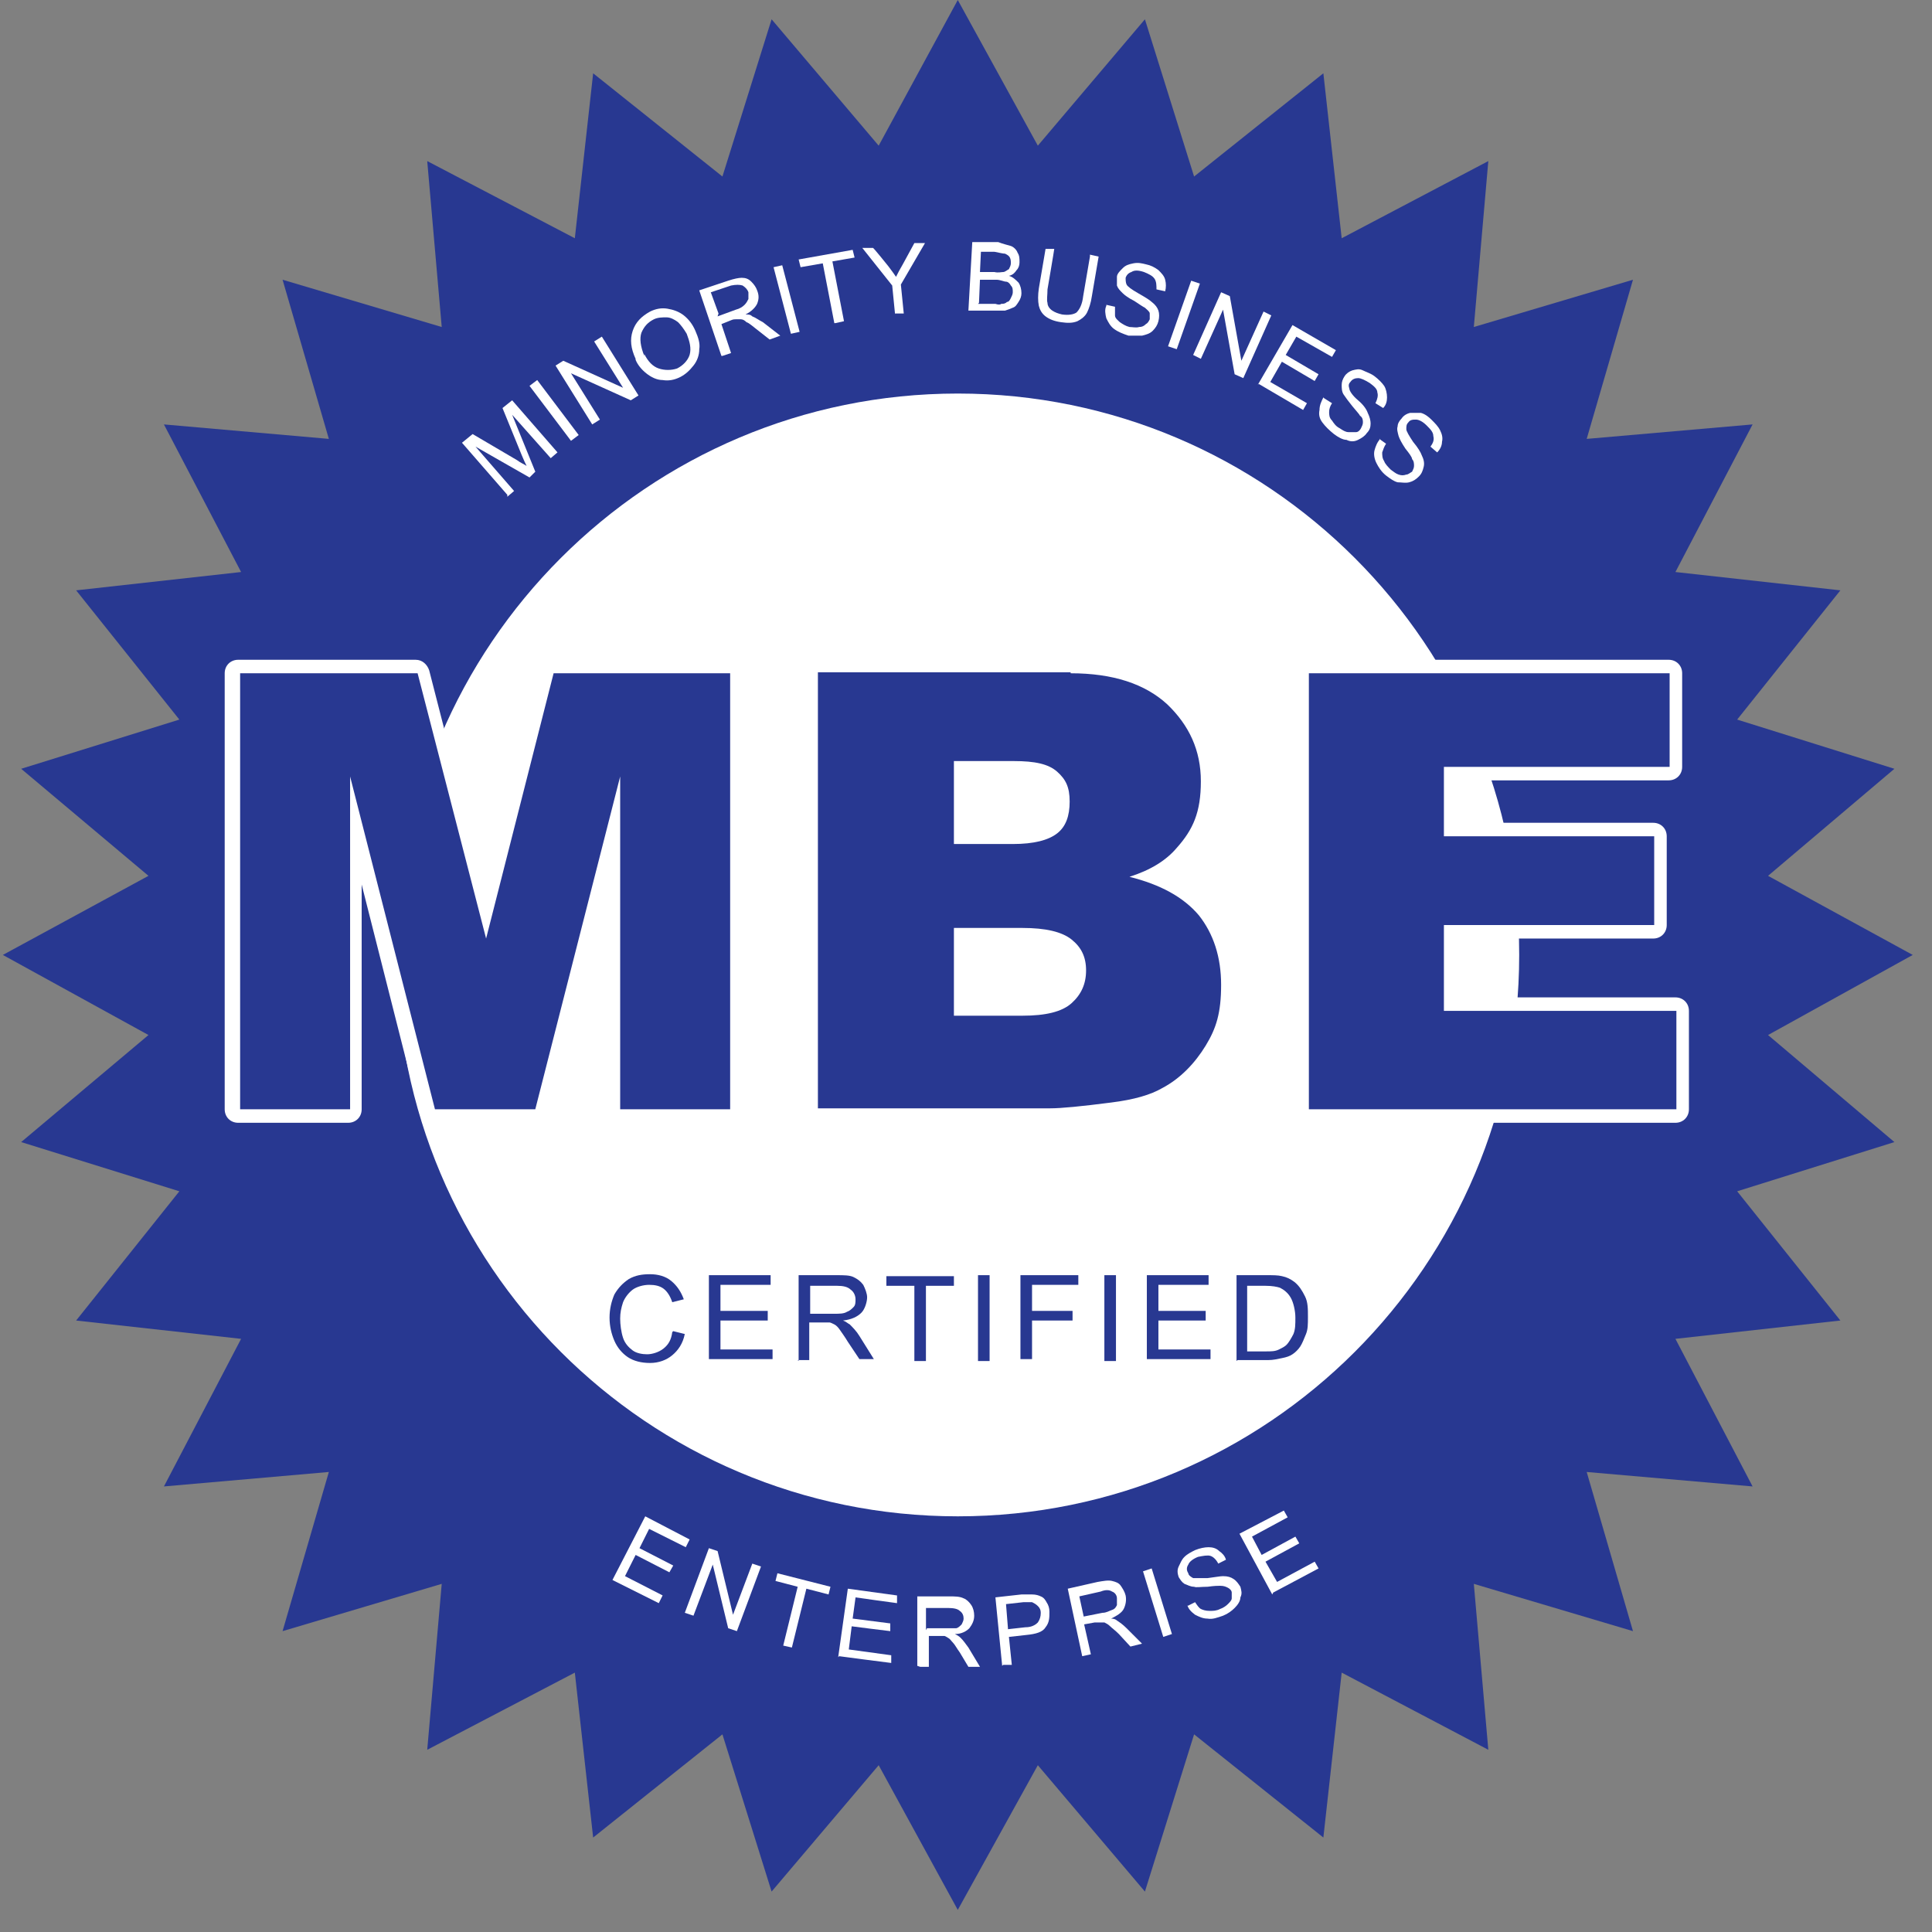 <?xml version="1.0" encoding="UTF-8"?> <svg xmlns="http://www.w3.org/2000/svg" width="66" height="66" viewBox="0 0 66 66" fill="none"><rect x="0" y="0" width="66" height="66" fill="#808080" stroke="none"/><path d="M32.719 0L35.454 4.976L39.112 0.659L40.792 6.03L45.208 2.504L45.834 8.139L50.843 5.503L50.348 11.171L55.785 9.556L54.204 14.993L59.871 14.499L57.235 19.541L62.87 20.167L59.344 24.582L64.716 26.263L60.399 29.92L65.342 32.622L60.399 35.358L64.716 39.015L59.344 40.696L62.87 45.111L57.235 45.737L59.871 50.779L54.204 50.285L55.785 55.722L50.348 54.107L50.843 59.775L45.834 57.139L45.208 62.773L40.792 59.248L39.112 64.619L35.454 60.302L32.719 65.245L30.017 60.302L26.359 64.619L24.679 59.248L20.263 62.773L19.637 57.139L14.595 59.775L15.09 54.107L9.653 55.722L11.234 50.285L5.6 50.779L8.236 45.737L2.601 45.111L6.127 40.696L0.723 39.015L5.072 35.358L0.097 32.622L5.072 29.92L0.723 26.263L6.127 24.582L2.601 20.167L8.236 19.541L5.6 14.499L11.234 14.993L9.653 9.556L15.09 11.171L14.595 5.503L19.637 8.139L20.263 2.504L24.679 6.03L26.359 0.659L30.017 4.976L32.719 0Z" fill="#283891"></path><path d="M32.72 51.8C43.312 51.8 51.898 43.214 51.898 32.622C51.898 22.031 43.312 13.444 32.72 13.444C22.128 13.444 13.542 22.031 13.542 32.622C13.542 43.214 22.128 51.8 32.72 51.8Z" fill="white"></path><path d="M17.331 16.904L15.782 15.125L16.145 14.828L17.66 15.718C17.792 15.817 17.891 15.85 17.99 15.916C17.957 15.85 17.891 15.718 17.825 15.553L17.166 13.939L17.496 13.675L19.044 15.454L18.814 15.652L17.496 14.169L18.287 16.114L18.089 16.311L16.244 15.257L17.562 16.773L17.331 16.97V16.904Z" fill="white"></path><path d="M19.506 15.059L18.089 13.181L18.352 12.983L19.769 14.861L19.506 15.059Z" fill="white"></path><path d="M20.231 14.499L18.979 12.489L19.242 12.324L21.285 13.247L20.297 11.665L20.56 11.5L21.812 13.51L21.549 13.675L19.506 12.752L20.494 14.334L20.231 14.499Z" fill="white"></path><path d="M21.713 12.258C21.548 11.896 21.515 11.599 21.614 11.303C21.713 11.006 21.911 10.808 22.207 10.644C22.405 10.545 22.603 10.512 22.8 10.545C22.998 10.578 23.196 10.644 23.361 10.775C23.525 10.907 23.657 11.072 23.756 11.303C23.855 11.533 23.921 11.731 23.888 11.929C23.888 12.126 23.822 12.324 23.69 12.489C23.558 12.654 23.427 12.785 23.229 12.884C23.031 12.983 22.833 13.016 22.636 12.983C22.438 12.983 22.24 12.884 22.076 12.752C21.911 12.621 21.779 12.456 21.713 12.291V12.258ZM22.01 12.094C22.141 12.357 22.306 12.522 22.504 12.588C22.702 12.654 22.932 12.654 23.13 12.588C23.328 12.489 23.492 12.324 23.558 12.126C23.624 11.896 23.558 11.665 23.459 11.402C23.361 11.237 23.262 11.105 23.163 11.006C23.031 10.907 22.899 10.841 22.767 10.841C22.636 10.841 22.471 10.841 22.339 10.907C22.141 11.006 22.01 11.138 21.911 11.368C21.845 11.566 21.878 11.83 22.01 12.159V12.094Z" fill="white"></path><path d="M24.645 12.159L23.887 9.919L24.875 9.589C25.073 9.523 25.238 9.49 25.337 9.49C25.468 9.49 25.567 9.523 25.666 9.622C25.765 9.721 25.831 9.82 25.864 9.919C25.93 10.083 25.93 10.215 25.864 10.38C25.798 10.512 25.666 10.643 25.468 10.742C25.567 10.742 25.633 10.742 25.699 10.808C25.798 10.841 25.93 10.94 26.062 11.006L26.655 11.467L26.292 11.599L25.831 11.237C25.699 11.138 25.6 11.039 25.501 11.006C25.436 10.94 25.37 10.907 25.304 10.907C25.238 10.907 25.205 10.907 25.139 10.907C25.106 10.907 25.04 10.907 24.974 10.94L24.645 11.072L24.974 12.06L24.678 12.159H24.645ZM24.513 10.808L25.139 10.578C25.271 10.545 25.37 10.479 25.436 10.413C25.501 10.347 25.534 10.281 25.567 10.215C25.567 10.149 25.567 10.05 25.567 9.985C25.534 9.886 25.468 9.82 25.37 9.754C25.271 9.721 25.139 9.721 24.974 9.754L24.282 9.985L24.546 10.71L24.513 10.808Z" fill="white"></path><path d="M27.019 11.402L26.426 9.128L26.722 9.062L27.316 11.336L27.019 11.402Z" fill="white"></path><path d="M28.502 11.039L28.107 8.996L27.349 9.128L27.283 8.864L29.128 8.535L29.194 8.798L28.436 8.93L28.832 10.973L28.535 11.039H28.502Z" fill="white"></path><path d="M30.577 10.742L30.479 9.754L29.457 8.469H29.82C29.82 8.436 30.347 9.095 30.347 9.095C30.446 9.227 30.544 9.358 30.61 9.457C30.676 9.326 30.742 9.194 30.841 9.029L31.236 8.304H31.599L30.775 9.721L30.874 10.71H30.577V10.742Z" fill="white"></path><path d="M33.082 10.611L33.214 8.271H34.103C34.268 8.337 34.433 8.37 34.532 8.403C34.63 8.436 34.729 8.535 34.762 8.633C34.828 8.732 34.828 8.831 34.828 8.963C34.828 9.062 34.795 9.161 34.729 9.227C34.663 9.325 34.598 9.391 34.466 9.424C34.598 9.457 34.696 9.556 34.795 9.655C34.861 9.754 34.894 9.886 34.894 10.018C34.894 10.116 34.861 10.215 34.795 10.314C34.729 10.413 34.696 10.479 34.598 10.512C34.532 10.545 34.433 10.578 34.334 10.611C34.235 10.611 34.103 10.611 33.938 10.611H33.049H33.082ZM33.411 10.38H34.004C34.103 10.413 34.169 10.413 34.202 10.38C34.268 10.38 34.334 10.38 34.4 10.314C34.466 10.314 34.499 10.248 34.532 10.182C34.565 10.116 34.598 10.05 34.598 9.985C34.598 9.886 34.598 9.82 34.532 9.754C34.499 9.688 34.433 9.622 34.367 9.622C34.301 9.622 34.169 9.556 34.037 9.556H33.477L33.444 10.347L33.411 10.38ZM33.477 9.293H33.971C34.103 9.325 34.202 9.293 34.268 9.293C34.334 9.293 34.4 9.227 34.466 9.194C34.499 9.128 34.532 9.062 34.532 8.996C34.532 8.93 34.532 8.864 34.499 8.798C34.466 8.732 34.4 8.699 34.334 8.666C34.268 8.666 34.136 8.633 33.971 8.601H33.51L33.477 9.293Z" fill="white"></path><path d="M37.234 8.699L37.531 8.765L37.3 10.116C37.267 10.347 37.201 10.545 37.135 10.677C37.069 10.808 36.938 10.907 36.806 10.973C36.641 11.039 36.476 11.039 36.245 11.006C36.015 10.973 35.85 10.907 35.718 10.808C35.587 10.71 35.521 10.578 35.488 10.446C35.455 10.281 35.455 10.083 35.488 9.853L35.718 8.502H36.015C36.015 8.535 35.784 9.886 35.784 9.886C35.784 10.083 35.751 10.248 35.784 10.347C35.784 10.446 35.85 10.545 35.949 10.611C36.048 10.677 36.147 10.71 36.278 10.742C36.509 10.775 36.674 10.742 36.773 10.677C36.872 10.578 36.97 10.413 37.003 10.116L37.234 8.765V8.699Z" fill="white"></path><path d="M37.794 10.413L38.09 10.479C38.09 10.611 38.09 10.709 38.09 10.775C38.09 10.874 38.189 10.94 38.255 11.006C38.354 11.072 38.453 11.138 38.585 11.171C38.684 11.171 38.815 11.204 38.914 11.171C39.013 11.171 39.079 11.138 39.145 11.072C39.211 11.039 39.244 10.973 39.277 10.907C39.277 10.841 39.277 10.775 39.277 10.709C39.277 10.643 39.178 10.578 39.112 10.512C39.046 10.479 38.947 10.413 38.749 10.281C38.552 10.182 38.42 10.083 38.354 10.017C38.255 9.919 38.189 9.853 38.156 9.754C38.156 9.655 38.156 9.556 38.156 9.457C38.156 9.358 38.255 9.259 38.354 9.161C38.453 9.062 38.552 9.029 38.717 8.996C38.881 8.963 39.013 8.996 39.145 9.029C39.31 9.062 39.441 9.128 39.573 9.227C39.672 9.325 39.771 9.424 39.804 9.556C39.837 9.688 39.837 9.82 39.804 9.951L39.507 9.886C39.507 9.754 39.507 9.622 39.441 9.523C39.376 9.424 39.244 9.358 39.079 9.292C38.881 9.227 38.749 9.227 38.651 9.292C38.552 9.325 38.486 9.391 38.453 9.49C38.453 9.556 38.453 9.655 38.486 9.721C38.519 9.787 38.651 9.886 38.881 10.017C39.112 10.149 39.277 10.248 39.343 10.314C39.474 10.413 39.54 10.512 39.573 10.611C39.606 10.709 39.606 10.841 39.573 10.973C39.54 11.105 39.474 11.204 39.376 11.303C39.277 11.401 39.145 11.434 39.013 11.467C38.881 11.467 38.717 11.467 38.552 11.467C38.354 11.401 38.189 11.335 38.057 11.237C37.926 11.138 37.86 11.006 37.794 10.874C37.761 10.742 37.728 10.578 37.794 10.446V10.413Z" fill="white"></path><path d="M39.902 11.83L40.693 9.589L40.99 9.688L40.199 11.929L39.902 11.83Z" fill="white"></path><path d="M40.76 12.126L41.715 9.984L42.012 10.116L42.407 12.324L43.165 10.643L43.429 10.775L42.473 12.917L42.177 12.785L41.781 10.578L41.023 12.258L40.76 12.126Z" fill="white"></path><path d="M42.967 13.148L44.153 11.105L45.636 11.962L45.504 12.192L44.285 11.5L43.922 12.126L45.043 12.785L44.911 13.016L43.791 12.357L43.395 13.049L44.647 13.774L44.516 14.005L43 13.115L42.967 13.148Z" fill="white"></path><path d="M45.241 13.609L45.504 13.774C45.438 13.873 45.405 13.972 45.405 14.07C45.405 14.169 45.405 14.268 45.504 14.367C45.57 14.466 45.636 14.565 45.768 14.631C45.867 14.697 45.965 14.762 46.064 14.762C46.163 14.762 46.229 14.762 46.328 14.762C46.394 14.762 46.46 14.697 46.493 14.631C46.526 14.565 46.559 14.499 46.559 14.433C46.559 14.367 46.559 14.268 46.46 14.202C46.427 14.136 46.328 14.037 46.196 13.873C46.064 13.708 45.965 13.576 45.9 13.477C45.834 13.379 45.834 13.247 45.834 13.148C45.834 13.049 45.867 12.95 45.933 12.851C45.998 12.752 46.097 12.687 46.196 12.653C46.328 12.621 46.427 12.588 46.559 12.653C46.691 12.719 46.822 12.752 46.954 12.851C47.086 12.95 47.218 13.082 47.284 13.181C47.349 13.28 47.383 13.444 47.383 13.576C47.383 13.708 47.349 13.84 47.251 13.939L46.987 13.774C47.053 13.642 47.086 13.51 47.053 13.411C47.053 13.28 46.921 13.181 46.789 13.082C46.625 12.983 46.493 12.917 46.394 12.917C46.295 12.917 46.196 12.95 46.13 13.049C46.064 13.115 46.064 13.181 46.097 13.28C46.097 13.345 46.196 13.51 46.394 13.675C46.592 13.84 46.691 14.005 46.723 14.103C46.789 14.235 46.822 14.367 46.822 14.466C46.822 14.598 46.789 14.697 46.691 14.795C46.625 14.894 46.526 14.96 46.394 15.026C46.262 15.092 46.13 15.092 45.998 15.026C45.867 15.026 45.702 14.927 45.57 14.828C45.405 14.697 45.273 14.565 45.175 14.433C45.076 14.301 45.043 14.169 45.076 14.005C45.076 13.84 45.142 13.708 45.208 13.576L45.241 13.609Z" fill="white"></path><path d="M47.119 14.993L47.35 15.158C47.284 15.257 47.251 15.356 47.218 15.455C47.218 15.553 47.218 15.652 47.284 15.751C47.317 15.85 47.416 15.949 47.514 16.048C47.613 16.114 47.679 16.18 47.778 16.212C47.877 16.245 47.943 16.245 48.042 16.212C48.108 16.212 48.174 16.147 48.239 16.114C48.272 16.048 48.305 15.982 48.305 15.916C48.305 15.85 48.305 15.751 48.239 15.685C48.239 15.619 48.141 15.488 48.009 15.323C47.877 15.125 47.811 14.993 47.778 14.894C47.745 14.763 47.712 14.664 47.745 14.565C47.745 14.466 47.811 14.367 47.877 14.301C47.943 14.202 48.042 14.136 48.174 14.104C48.305 14.104 48.404 14.104 48.536 14.104C48.668 14.136 48.8 14.235 48.898 14.334C49.03 14.466 49.129 14.565 49.195 14.697C49.261 14.829 49.294 14.96 49.261 15.092C49.261 15.224 49.195 15.356 49.096 15.455L48.866 15.257C48.964 15.125 48.997 15.026 48.964 14.894C48.964 14.763 48.866 14.664 48.734 14.532C48.602 14.4 48.47 14.334 48.371 14.334C48.272 14.334 48.174 14.334 48.108 14.433C48.042 14.499 48.042 14.565 48.042 14.664C48.042 14.73 48.141 14.894 48.272 15.092C48.437 15.29 48.536 15.455 48.569 15.553C48.635 15.685 48.668 15.817 48.635 15.949C48.602 16.081 48.569 16.18 48.47 16.278C48.371 16.377 48.272 16.443 48.141 16.476C48.009 16.509 47.877 16.476 47.745 16.476C47.613 16.443 47.482 16.344 47.35 16.245C47.185 16.114 47.086 15.949 47.02 15.817C46.954 15.685 46.921 15.521 46.954 15.389C46.987 15.257 47.053 15.092 47.152 14.993H47.119Z" fill="white"></path><path d="M20.956 53.909L22.043 51.8L23.559 52.591L23.427 52.855L22.175 52.229L21.846 52.888L22.999 53.481L22.867 53.712L21.714 53.119L21.351 53.843L22.636 54.502L22.505 54.766L20.923 53.975L20.956 53.909Z" fill="white"></path><path d="M23.394 55.096L24.217 52.888L24.514 52.987L25.041 55.162L25.7 53.415L25.997 53.514L25.173 55.722L24.876 55.623L24.349 53.448L23.69 55.194L23.394 55.096Z" fill="white"></path><path d="M26.756 56.216L27.25 54.206L26.492 54.008L26.558 53.745L28.37 54.206L28.305 54.469L27.547 54.272L27.052 56.282L26.756 56.216Z" fill="white"></path><path d="M28.634 56.611L28.963 54.272L30.644 54.503V54.766C30.611 54.766 29.227 54.569 29.227 54.569L29.128 55.293L30.413 55.458V55.722C30.38 55.722 29.095 55.557 29.095 55.557L28.996 56.348L30.446 56.546V56.809C30.413 56.809 28.667 56.578 28.667 56.578L28.634 56.611Z" fill="white"></path><path d="M31.336 56.908V54.535C31.369 54.535 32.423 54.535 32.423 54.535C32.621 54.535 32.786 54.535 32.918 54.601C33.017 54.634 33.115 54.733 33.181 54.832C33.247 54.931 33.28 55.063 33.28 55.195C33.28 55.359 33.214 55.491 33.115 55.623C33.017 55.722 32.852 55.821 32.621 55.821C32.687 55.854 32.753 55.887 32.819 55.953C32.918 56.051 32.983 56.15 33.082 56.282L33.478 56.941H33.082L32.786 56.447C32.687 56.315 32.621 56.183 32.555 56.117C32.489 56.051 32.456 55.985 32.39 55.953C32.325 55.919 32.292 55.887 32.259 55.887C32.226 55.887 32.16 55.887 32.094 55.887H31.731V56.941H31.435L31.336 56.908ZM31.666 55.623H32.325C32.456 55.623 32.588 55.623 32.654 55.623C32.72 55.623 32.786 55.557 32.852 55.491C32.885 55.425 32.918 55.359 32.918 55.293C32.918 55.195 32.885 55.096 32.786 55.03C32.72 54.964 32.588 54.931 32.39 54.931H31.633V55.689L31.666 55.623Z" fill="white"></path><path d="M34.236 56.908L34.005 54.568L34.895 54.469C35.059 54.469 35.158 54.469 35.257 54.469C35.389 54.469 35.488 54.502 35.554 54.535C35.653 54.568 35.718 54.667 35.751 54.733C35.817 54.832 35.85 54.931 35.85 55.063C35.85 55.26 35.85 55.425 35.718 55.59C35.62 55.755 35.389 55.821 35.059 55.853L34.466 55.919L34.565 56.875H34.269L34.236 56.908ZM34.433 55.656L35.026 55.59C35.224 55.59 35.356 55.524 35.455 55.425C35.521 55.326 35.554 55.227 35.554 55.096C35.554 54.997 35.521 54.931 35.455 54.865C35.389 54.799 35.323 54.766 35.257 54.733C35.191 54.733 35.092 54.733 34.961 54.733L34.367 54.799L34.433 55.623V55.656Z" fill="white"></path><path d="M36.97 56.578L36.476 54.272L37.497 54.041C37.695 54.008 37.86 53.975 37.991 54.008C38.123 54.041 38.222 54.074 38.288 54.173C38.354 54.272 38.42 54.371 38.453 54.503C38.486 54.667 38.453 54.832 38.387 54.964C38.321 55.096 38.156 55.194 37.958 55.293C38.057 55.293 38.123 55.326 38.156 55.359C38.255 55.425 38.354 55.491 38.486 55.623L39.013 56.15L38.617 56.249L38.222 55.821C38.09 55.689 37.991 55.623 37.925 55.557C37.86 55.491 37.794 55.458 37.728 55.425C37.662 55.425 37.629 55.425 37.563 55.425C37.53 55.425 37.464 55.425 37.398 55.425L37.036 55.491L37.266 56.513L36.97 56.578ZM37.003 55.227L37.662 55.096C37.794 55.096 37.892 55.03 37.991 54.997C38.09 54.964 38.123 54.898 38.156 54.832C38.156 54.766 38.156 54.7 38.156 54.601C38.156 54.503 38.09 54.404 37.991 54.371C37.892 54.305 37.761 54.305 37.596 54.371L36.871 54.535L37.036 55.293L37.003 55.227Z" fill="white"></path><path d="M39.739 55.919L39.047 53.679L39.343 53.58L40.035 55.821L39.739 55.919Z" fill="white"></path><path d="M40.562 54.865L40.826 54.733C40.892 54.832 40.958 54.931 41.023 54.964C41.089 54.997 41.188 55.03 41.32 55.03C41.452 55.03 41.551 55.03 41.682 54.964C41.781 54.931 41.88 54.865 41.946 54.799C42.012 54.733 42.078 54.667 42.078 54.602C42.078 54.536 42.078 54.47 42.078 54.404C42.078 54.338 42.012 54.272 41.946 54.239C41.88 54.206 41.814 54.173 41.682 54.173C41.617 54.173 41.485 54.173 41.254 54.206C41.023 54.206 40.859 54.239 40.793 54.206C40.661 54.206 40.562 54.14 40.463 54.107C40.364 54.041 40.331 53.975 40.266 53.877C40.233 53.778 40.2 53.646 40.266 53.514C40.331 53.382 40.364 53.283 40.463 53.185C40.562 53.086 40.694 53.02 40.826 52.954C40.99 52.888 41.155 52.855 41.287 52.855C41.419 52.855 41.551 52.888 41.65 52.987C41.748 53.053 41.847 53.152 41.88 53.283L41.617 53.415C41.551 53.283 41.452 53.185 41.353 53.152C41.254 53.119 41.089 53.152 40.925 53.185C40.76 53.251 40.628 53.349 40.595 53.448C40.529 53.547 40.529 53.646 40.595 53.745C40.595 53.811 40.694 53.877 40.76 53.91C40.826 53.91 40.99 53.91 41.254 53.91C41.518 53.877 41.682 53.844 41.781 53.844C41.946 53.844 42.045 53.877 42.144 53.943C42.243 54.008 42.309 54.107 42.374 54.206C42.407 54.338 42.44 54.437 42.374 54.569C42.374 54.7 42.276 54.832 42.177 54.931C42.078 55.03 41.946 55.129 41.781 55.195C41.584 55.261 41.419 55.327 41.254 55.294C41.089 55.294 40.958 55.228 40.826 55.162C40.694 55.063 40.595 54.964 40.562 54.832V54.865Z" fill="white"></path><path d="M43.462 54.47L42.342 52.394L43.858 51.603L43.989 51.834L42.77 52.493L43.1 53.119L44.253 52.493L44.385 52.723L43.231 53.349L43.627 54.041L44.912 53.349L45.044 53.58L43.495 54.404L43.462 54.47Z" fill="white"></path><path d="M22.998 45.474L23.393 45.572C23.328 45.902 23.163 46.133 22.965 46.297C22.767 46.462 22.504 46.561 22.207 46.561C21.911 46.561 21.647 46.495 21.449 46.363C21.252 46.231 21.087 46.034 20.988 45.803C20.889 45.572 20.823 45.309 20.823 45.012C20.823 44.716 20.889 44.452 20.988 44.221C21.12 43.991 21.285 43.826 21.482 43.694C21.713 43.562 21.944 43.529 22.207 43.529C22.471 43.529 22.735 43.595 22.932 43.76C23.13 43.925 23.262 44.123 23.36 44.386L22.965 44.485C22.899 44.287 22.8 44.123 22.669 44.024C22.537 43.925 22.372 43.892 22.174 43.892C21.977 43.892 21.746 43.958 21.614 44.057C21.482 44.156 21.351 44.32 21.285 44.485C21.219 44.683 21.186 44.848 21.186 45.045C21.186 45.243 21.219 45.507 21.285 45.704C21.351 45.902 21.482 46.034 21.614 46.133C21.746 46.231 21.944 46.264 22.108 46.264C22.273 46.264 22.504 46.199 22.669 46.067C22.833 45.935 22.932 45.77 22.965 45.507L22.998 45.474Z" fill="#283891"></path><path d="M24.217 46.495V43.562H26.326V43.892H24.612V44.782H26.227V45.111H24.612V46.1H26.392V46.429H24.217V46.495Z" fill="#283891"></path><path d="M27.282 46.495V43.562H28.567C28.831 43.562 29.028 43.562 29.16 43.628C29.292 43.694 29.391 43.76 29.49 43.892C29.556 44.024 29.622 44.188 29.622 44.32C29.622 44.452 29.556 44.716 29.424 44.847C29.292 44.979 29.094 45.078 28.798 45.111C28.897 45.144 28.962 45.21 29.028 45.243C29.127 45.342 29.259 45.474 29.358 45.638L29.852 46.429H29.358L28.962 45.836C28.864 45.671 28.765 45.539 28.699 45.441C28.633 45.342 28.567 45.276 28.501 45.243C28.435 45.21 28.369 45.177 28.336 45.177C28.303 45.177 28.205 45.177 28.106 45.177H27.645V46.462H27.249L27.282 46.495ZM27.677 44.88H28.501C28.666 44.88 28.831 44.88 28.93 44.815C29.028 44.782 29.094 44.716 29.16 44.65C29.226 44.584 29.226 44.485 29.226 44.386C29.226 44.254 29.16 44.123 29.061 44.057C28.962 43.958 28.798 43.925 28.6 43.925H27.677V44.88Z" fill="#283891"></path><path d="M31.236 46.495V43.925H30.28V43.596H32.587V43.925H31.631V46.495H31.236Z" fill="#283891"></path><path d="M33.41 46.495V43.562H33.806V46.495H33.41Z" fill="#283891"></path><path d="M34.86 46.495V43.562H36.837V43.892H35.256V44.782H36.64V45.111H35.256V46.429H34.86V46.495Z" fill="#283891"></path><path d="M37.727 46.495V43.562H38.123V46.495H37.727Z" fill="#283891"></path><path d="M39.178 46.495V43.562H41.287V43.892H39.573V44.782H41.188V45.111H39.573V46.1H41.353V46.429H39.178V46.495Z" fill="#283891"></path><path d="M42.242 46.495V43.562H43.264C43.494 43.562 43.659 43.562 43.791 43.595C43.956 43.628 44.087 43.694 44.219 43.793C44.384 43.925 44.483 44.09 44.582 44.287C44.681 44.485 44.681 44.716 44.681 44.979C44.681 45.243 44.681 45.408 44.615 45.572C44.549 45.737 44.483 45.902 44.417 46.001C44.351 46.1 44.252 46.199 44.153 46.264C44.054 46.33 43.956 46.363 43.791 46.396C43.626 46.429 43.494 46.462 43.33 46.462H42.275L42.242 46.495ZM42.605 46.166H43.231C43.428 46.166 43.56 46.166 43.692 46.1C43.824 46.034 43.89 46.001 43.956 45.935C44.022 45.869 44.12 45.704 44.186 45.572C44.252 45.408 44.252 45.243 44.252 45.012C44.252 44.782 44.186 44.485 44.087 44.32C43.989 44.156 43.857 44.057 43.725 43.991C43.626 43.958 43.461 43.925 43.231 43.925H42.605V46.166Z" fill="#283891"></path><path d="M27.941 38.125C27.809 38.125 27.71 38.026 27.71 37.894V23C27.71 22.868 27.809 22.769 27.941 22.769H36.574C38.057 22.769 39.243 23.165 40.034 23.89C40.858 24.648 41.253 25.603 41.253 26.691C41.253 27.778 40.957 28.437 40.364 29.096C40.1 29.426 39.737 29.689 39.276 29.887C40.067 30.151 40.693 30.579 41.121 31.106C41.649 31.765 41.945 32.622 41.945 33.611C41.945 34.599 41.748 35.159 41.385 35.818C41.023 36.477 40.495 36.972 39.836 37.367C39.408 37.598 38.815 37.763 37.991 37.894C36.937 38.026 36.245 38.092 35.882 38.092H27.941V38.125ZM34.926 34.467C35.651 34.467 36.179 34.336 36.442 34.105C36.706 33.874 36.838 33.545 36.838 33.149C36.838 32.754 36.706 32.49 36.442 32.26C36.179 32.029 35.651 31.897 34.894 31.897H32.785V34.467H34.894H34.926ZM34.597 28.602C35.256 28.602 35.717 28.503 35.948 28.272C36.179 28.075 36.278 27.778 36.278 27.383C36.278 26.987 36.179 26.757 35.948 26.526C35.717 26.328 35.256 26.229 34.63 26.229H32.818V28.602H34.597Z" fill="#283891"></path><path d="M36.574 23C38.024 23 39.111 23.363 39.869 24.055C40.627 24.78 41.023 25.636 41.023 26.691C41.023 27.745 40.759 28.338 40.199 28.965C39.837 29.393 39.309 29.723 38.584 29.953C39.639 30.217 40.43 30.645 40.957 31.271C41.451 31.897 41.715 32.688 41.715 33.644C41.715 34.599 41.55 35.127 41.188 35.72C40.825 36.313 40.331 36.84 39.705 37.17C39.309 37.4 38.749 37.565 37.958 37.664C36.937 37.796 36.245 37.862 35.882 37.862H27.941V22.967H36.574M32.587 28.833H34.597C35.322 28.833 35.816 28.701 36.113 28.47C36.41 28.24 36.541 27.877 36.541 27.383C36.541 26.889 36.41 26.625 36.113 26.361C35.816 26.098 35.355 25.999 34.63 25.999H32.587V28.833ZM32.587 34.698H34.927C35.718 34.698 36.278 34.566 36.607 34.27C36.937 33.973 37.102 33.611 37.102 33.15C37.102 32.688 36.937 32.359 36.607 32.095C36.278 31.831 35.718 31.7 34.927 31.7H32.587V34.731M36.574 22.539H27.941C27.677 22.539 27.48 22.737 27.48 23V37.895C27.48 38.158 27.677 38.356 27.941 38.356H35.882C36.245 38.356 36.937 38.29 37.991 38.158C38.848 38.059 39.474 37.862 39.902 37.598C40.594 37.203 41.155 36.642 41.55 35.95C41.945 35.258 42.143 34.501 42.143 33.644C42.143 32.787 41.846 31.7 41.286 30.975C40.924 30.513 40.43 30.151 39.803 29.854C40.1 29.657 40.331 29.459 40.529 29.228C41.155 28.503 41.451 27.646 41.451 26.658C41.451 25.669 41.023 24.483 40.133 23.659C39.276 22.868 38.057 22.473 36.508 22.473L36.574 22.539ZM33.048 26.46H34.63C35.388 26.46 35.684 26.625 35.783 26.724C35.882 26.823 36.047 26.987 36.047 27.383C36.047 27.778 35.948 27.943 35.783 28.108C35.684 28.207 35.388 28.371 34.597 28.371H33.048V26.46ZM33.048 32.128H34.927C35.783 32.128 36.179 32.293 36.311 32.425C36.541 32.589 36.64 32.82 36.64 33.117C36.64 33.413 36.541 33.71 36.311 33.907C36.146 34.039 35.783 34.204 34.927 34.204H33.048V32.095V32.128Z" fill="white"></path><path d="M44.712 38.125C44.58 38.125 44.481 38.026 44.481 37.895V23C44.481 22.869 44.58 22.77 44.712 22.77H57.069C57.201 22.77 57.3 22.869 57.3 23V26.197C57.3 26.328 57.201 26.427 57.069 26.427H49.589V28.338H56.542C56.674 28.338 56.773 28.437 56.773 28.569V31.601C56.773 31.733 56.674 31.831 56.542 31.831H49.589V34.303H57.3C57.432 34.303 57.53 34.402 57.53 34.533V37.895C57.53 38.026 57.432 38.125 57.3 38.125H44.745H44.712Z" fill="#283891"></path><path d="M57.037 23V26.197H49.326V28.569H56.51V31.601H49.326V34.533H57.268V37.895H44.713V23H57.07M57.037 22.539H44.68C44.416 22.539 44.219 22.737 44.219 23V37.895C44.219 38.158 44.416 38.356 44.68 38.356H57.235C57.498 38.356 57.696 38.158 57.696 37.895V34.533C57.696 34.27 57.498 34.072 57.235 34.072H49.755V32.062H56.477C56.74 32.062 56.938 31.864 56.938 31.601V28.569C56.938 28.306 56.74 28.108 56.477 28.108H49.755V26.658H57.004C57.268 26.658 57.465 26.46 57.465 26.197V23C57.465 22.737 57.268 22.539 57.004 22.539H57.037Z" fill="white"></path><path d="M21.185 38.125C21.054 38.125 20.955 38.026 20.955 37.895V28.372L18.516 37.961C18.516 38.059 18.384 38.125 18.286 38.125H14.859C14.76 38.125 14.661 38.059 14.628 37.961L12.19 28.372V37.895C12.19 38.026 12.091 38.125 11.959 38.125H8.202C8.071 38.125 7.972 38.026 7.972 37.895V23C7.972 22.869 8.071 22.77 8.202 22.77H14.265C14.364 22.77 14.463 22.836 14.496 22.934L16.605 31.14L18.714 22.934C18.714 22.836 18.846 22.77 18.945 22.77H25.008C25.14 22.77 25.238 22.869 25.238 23V37.895C25.238 38.026 25.14 38.125 25.008 38.125H21.251H21.185Z" fill="#283891"></path><path d="M24.943 23V37.895H21.186V26.526L18.286 37.895H14.859L11.96 26.526V37.895H8.203V23H14.266L16.606 32.062L18.912 23H24.976M24.943 22.539H18.879C18.682 22.539 18.484 22.671 18.418 22.901L16.54 30.217L14.662 22.901C14.596 22.704 14.431 22.539 14.2 22.539H8.137C7.873 22.539 7.676 22.737 7.676 23V37.895C7.676 38.158 7.873 38.356 8.137 38.356H11.894C12.157 38.356 12.355 38.158 12.355 37.895V30.217L14.332 38.026C14.398 38.224 14.563 38.389 14.793 38.389H18.22C18.418 38.389 18.616 38.257 18.682 38.026L20.692 30.217V37.928C20.692 38.191 20.89 38.389 21.153 38.389H24.91C25.173 38.389 25.371 38.191 25.371 37.928V23.033C25.371 22.77 25.173 22.572 24.91 22.572L24.943 22.539Z" fill="white"></path></svg> 